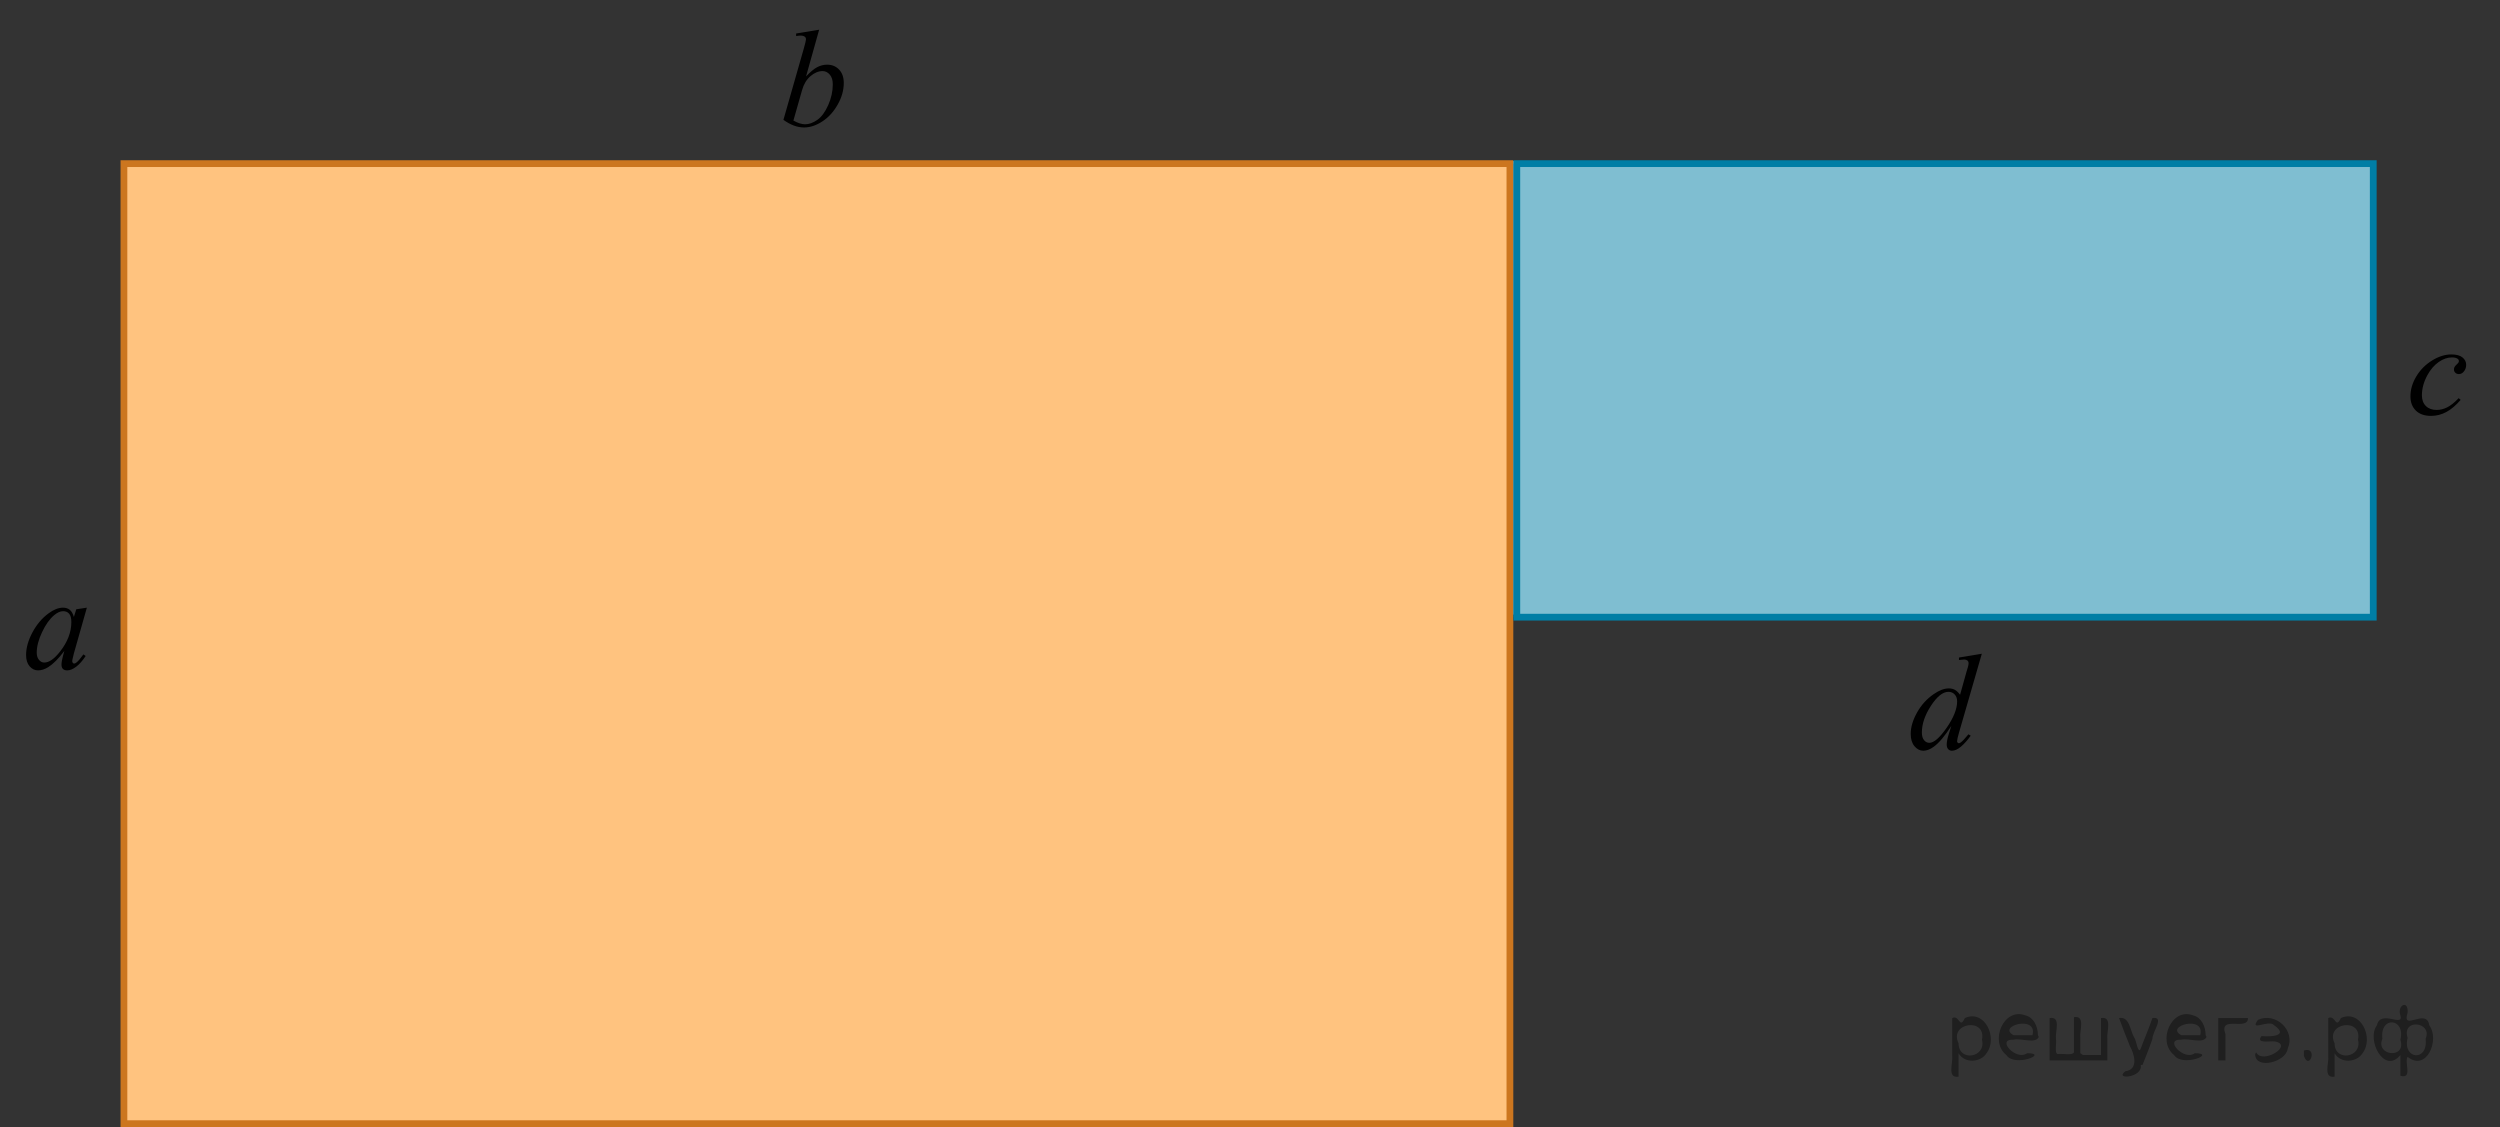 <?xml version="1.0" encoding="utf-8"?>
<!-- Generator: Adobe Illustrator 16.0.0, SVG Export Plug-In . SVG Version: 6.00 Build 0)  -->
<!DOCTYPE svg PUBLIC "-//W3C//DTD SVG 1.1//EN" "http://www.w3.org/Graphics/SVG/1.1/DTD/svg11.dtd">
<svg version="1.1" id="Слой_1" xmlns="http://www.w3.org/2000/svg" xmlns:xlink="http://www.w3.org/1999/xlink" x="0px" y="0px"
	 width="277.246px" height="124.989px" viewBox="0 0 277.246 124.989" enable-background="new 0 0 277.246 124.989"
	 xml:space="preserve">
<rect x="0" y="0" width="277.246" height="124.989" fill="#333333" stroke="none"/>
<rect x="167.83" y="17.856" fill="#FFFFFF" width="95.361" height="50.298"/>
<rect x="13.744" y="18.146" fill="#FFFFFF" width="153.703" height="106.468"/>
<rect x="167.83" y="18.146" opacity="0.5" fill="#007EA5" enable-background="new    " width="95.361" height="50.298"/>
<rect x="13.744" y="18.146" opacity="0.5" fill="#FF8800" enable-background="new    " width="153.703" height="106.468"/>
<rect x="13.744" y="18.146" fill="none" stroke="#CC761F" stroke-width="0.75" stroke-miterlimit="10" width="153.703" height="106.468"/>
<rect x="168.212" y="18.146" fill="none" stroke="#007EA5" stroke-width="0.75" stroke-miterlimit="10" width="94.978" height="50.298"/>
<g>
	<g>
		<g>
			<g>
				<g>
					<g>
						<g>
							<g>
								<g>
									<g>
										<g>
											<g>
												<g>
													<g>
														<g>
															<g>
																<g>
																	<g>
																		<g>
																			<g>
																				<g>
																					<g>
																						<g>
																							<g>
																								<g>
																									<g>
																										<defs>
																											<rect id="SVGID_1_" y="64.411" width="13.744" height="13.938"/>
																										</defs>
																										<clipPath id="SVGID_2_">
																											<use xlink:href="#SVGID_1_"  overflow="visible"/>
																										</clipPath>
																										<g clip-path="url(#SVGID_2_)">
																											<g enable-background="new    ">
																												<path d="M9.633,67.389l-1.44,5.076L8.031,73.146c-0.015,0.065-0.022,0.12-0.022,0.165
																													c0,0.08,0.024,0.148,0.074,0.21c0.04,0.044,0.089,0.067,0.147,0.067
																													c0.064,0,0.148-0.04,0.251-0.12c0.192-0.144,0.448-0.444,0.768-0.898L9.5,72.749
																													c-0.34,0.519-0.689,0.915-1.048,1.187c-0.359,0.273-0.691,0.408-0.997,0.408
																													c-0.211,0-0.37-0.054-0.476-0.161c-0.106-0.107-0.159-0.263-0.159-0.468
																													c0-0.244,0.054-0.566,0.162-0.966l0.155-0.561c-0.645,0.854-1.238,1.45-1.779,1.789
																													c-0.389,0.245-0.77,0.367-1.144,0.367c-0.359,0-0.669-0.151-0.93-0.453
																													s-0.391-0.717-0.391-1.246c0-0.793,0.235-1.631,0.705-2.512
																													c0.47-0.881,1.066-1.586,1.79-2.115c0.566-0.418,1.1-0.629,1.602-0.629
																													c0.3,0,0.55,0.08,0.749,0.24s0.351,0.424,0.454,0.793l0.266-0.854L9.633,67.389z
																													 M7.005,67.779c-0.315,0-0.65,0.149-1.004,0.448c-0.502,0.424-0.949,1.053-1.34,1.887
																													c-0.392,0.834-0.587,1.588-0.587,2.262c0,0.338,0.084,0.607,0.251,0.805
																													c0.167,0.197,0.359,0.295,0.576,0.295c0.536,0,1.12-0.402,1.75-1.205
																													c0.842-1.068,1.262-2.164,1.262-3.287c0-0.424-0.081-0.731-0.244-0.92
																													C7.507,67.874,7.285,67.779,7.005,67.779z"/>
																											</g>
																										</g>
																									</g>
																								</g>
																							</g>
																						</g>
																					</g>
																				</g>
																			</g>
																		</g>
																	</g>
																</g>
															</g>
														</g>
													</g>
												</g>
											</g>
										</g>
									</g>
								</g>
							</g>
						</g>
					</g>
				</g>
			</g>
		</g>
	</g>
</g>
<g>
	<g>
		<g>
			<g>
				<g>
					<g>
						<g>
							<g>
								<g>
									<g>
										<g>
											<g>
												<g>
													<g>
														<g>
															<g>
																<g>
																	<g>
																		<g>
																			<g>
																				<g>
																					<g>
																						<g>
																							<g>
																								<g>
																									<g>
																										<defs>
																											<rect id="SVGID_3_" x="84.418" width="12.354" height="18.146"/>
																										</defs>
																										<clipPath id="SVGID_4_">
																											<use xlink:href="#SVGID_3_"  overflow="visible"/>
																										</clipPath>
																										<g clip-path="url(#SVGID_4_)">
																											<g enable-background="new    ">
																												<path d="M90.843,3.295l-1.454,5.181c0.472-0.5,0.884-0.843,1.236-1.027
																													s0.719-0.277,1.103-0.277c0.541,0,0.983,0.183,1.328,0.547
																													c0.344,0.365,0.517,0.86,0.517,1.484c0,0.806-0.226,1.606-0.679,2.403
																													c-0.453,0.798-1.02,1.418-1.704,1.863s-1.357,0.667-2.022,0.667
																													c-0.743,0-1.505-0.282-2.287-0.847l2.243-7.851c0.172-0.605,0.258-0.959,0.258-1.065
																													c0-0.13-0.04-0.228-0.118-0.292c-0.113-0.09-0.28-0.136-0.501-0.136
																													c-0.103,0-0.261,0.018-0.472,0.053V3.714L90.843,3.295z M87.987,13.371
																													c0.492,0.275,0.925,0.412,1.299,0.412c0.433,0,0.881-0.161,1.346-0.483
																													s0.868-0.866,1.21-1.631s0.513-1.537,0.513-2.316c0-0.46-0.111-0.819-0.335-1.08
																													c-0.224-0.26-0.488-0.39-0.794-0.39c-0.457,0-0.905,0.186-1.343,0.559
																													c-0.438,0.373-0.75,0.892-0.936,1.556L87.987,13.371z"/>
																											</g>
																										</g>
																									</g>
																								</g>
																							</g>
																						</g>
																					</g>
																				</g>
																			</g>
																		</g>
																	</g>
																</g>
															</g>
														</g>
													</g>
												</g>
											</g>
										</g>
									</g>
								</g>
							</g>
						</g>
					</g>
				</g>
			</g>
		</g>
	</g>
</g>
<g>
	<g>
		<g>
			<defs>
				<rect id="SVGID_5_" x="208.918" y="69.21" width="15.566" height="17.553"/>
			</defs>
			<clipPath id="SVGID_6_">
				<use xlink:href="#SVGID_5_"  overflow="visible"/>
			</clipPath>
		</g>
	</g>
	<g>
		<g>
			<defs>
				<rect id="SVGID_7_" x="209.07" y="69.223" width="15.111" height="18.009"/>
			</defs>
			<clipPath id="SVGID_8_">
				<use xlink:href="#SVGID_7_"  overflow="visible"/>
			</clipPath>
			<g clip-path="url(#SVGID_8_)">
				<path d="M219.781,72.497l-2.538,8.779c-0.138,0.477-0.206,0.789-0.206,0.938c0,0.05,0.021,0.097,0.062,0.142
					s0.085,0.067,0.129,0.067c0.064,0,0.141-0.032,0.229-0.098c0.167-0.118,0.448-0.416,0.842-0.893l0.25,0.156
					c-0.353,0.496-0.712,0.898-1.073,1.205c-0.361,0.308-0.699,0.462-1.015,0.462c-0.167,0-0.305-0.06-0.413-0.179
					s-0.162-0.288-0.162-0.506c0-0.283,0.073-0.662,0.222-1.139l0.287-0.923c-0.713,1.11-1.362,1.881-1.947,2.306
					c-0.403,0.294-0.79,0.44-1.159,0.44c-0.373,0-0.699-0.169-0.978-0.503c-0.277-0.334-0.417-0.789-0.417-1.365
					c0-0.738,0.234-1.527,0.701-2.365c0.468-0.84,1.085-1.52,1.853-2.047c0.605-0.421,1.16-0.632,1.667-0.632
					c0.266,0,0.494,0.055,0.686,0.163c0.191,0.109,0.381,0.29,0.568,0.543l0.723-2.589
					c0.054-0.184,0.099-0.33,0.133-0.44c0.059-0.198,0.089-0.361,0.089-0.49c0-0.104-0.037-0.191-0.111-0.261
					c-0.102-0.084-0.235-0.127-0.398-0.127c-0.114,0-0.301,0.018-0.56,0.053v-0.275L219.781,72.497z M217.043,77.779
					c0-0.317-0.091-0.573-0.273-0.767c-0.183-0.193-0.414-0.29-0.694-0.29c-0.619,0-1.265,0.517-1.937,1.548
					c-0.671,1.032-1.007,2.019-1.007,2.961c0,0.372,0.081,0.656,0.243,0.853s0.356,0.294,0.583,0.294
					c0.512,0,1.153-0.559,1.926-1.675C216.658,79.587,217.043,78.612,217.043,77.779z"/>
			</g>
		</g>
	</g>
</g>
<g>
	<g>
		<g>
			<defs>
				<rect id="SVGID_9_" x="264.466" y="36.298" width="12.42" height="13.414"/>
			</defs>
			<clipPath id="SVGID_10_">
				<use xlink:href="#SVGID_9_"  overflow="visible"/>
			</clipPath>
		</g>
	</g>
	<g>
		<g>
			<defs>
				<rect id="SVGID_11_" x="264.548" y="36.381" width="12.697" height="13.662"/>
			</defs>
			<clipPath id="SVGID_12_">
				<use xlink:href="#SVGID_11_"  overflow="visible"/>
			</clipPath>
			<g clip-path="url(#SVGID_12_)">
				<path d="M272.883,44.346c-0.525,0.611-1.056,1.06-1.591,1.347s-1.102,0.429-1.697,0.429
					c-0.718,0-1.276-0.195-1.679-0.587c-0.401-0.392-0.602-0.917-0.602-1.577c0-0.749,0.215-1.485,0.647-2.209
					c0.432-0.724,1.013-1.312,1.743-1.765c0.729-0.452,1.445-0.679,2.147-0.679c0.551,0,0.963,0.111,1.236,0.334
					c0.272,0.223,0.408,0.495,0.408,0.817c0,0.304-0.096,0.564-0.287,0.778c-0.143,0.166-0.316,0.249-0.523,0.249
					c-0.156,0-0.287-0.049-0.391-0.146s-0.154-0.22-0.154-0.367c0-0.093,0.018-0.178,0.057-0.257
					c0.037-0.078,0.115-0.172,0.234-0.282s0.191-0.19,0.217-0.238s0.037-0.101,0.037-0.154
					c0-0.102-0.049-0.189-0.144-0.257c-0.146-0.098-0.353-0.146-0.621-0.146c-0.494,0-0.984,0.169-1.469,0.506
					c-0.486,0.338-0.9,0.817-1.244,1.438c-0.414,0.754-0.621,1.507-0.621,2.26c0,0.499,0.146,0.894,0.44,1.185
					s0.693,0.436,1.197,0.436c0.389,0,0.775-0.094,1.156-0.282s0.809-0.529,1.283-1.023L272.883,44.346z"/>
			</g>
		</g>
	</g>
</g>
<g style="stroke:none;fill:#000;fill-opacity:0.4" > <path d="m 217.2,116.9 c 0,0.8 0,1.6 0,2.5 -1.3,0.2 -0.6,-1.5 -0.7,-2.3 0,-1.4 0,-2.8 0,-4.2 0.8,-0.4 0.8,1.3 1.4,0.0 2.2,-1.0 3.7,2.2 2.4,3.9 -0.6,1.0 -2.4,1.2 -3.1,0.0 z m 2.6,-1.6 c 0.5,-2.5 -3.7,-1.9 -2.6,0.4 0.0,2.1 3.1,1.6 2.6,-0.4 z" /> <path d="m 226.1,115.0 c -0.4,0.8 -1.9,0.1 -2.8,0.3 -2.0,-0.1 0.3,2.4 1.5,1.5 2.5,0.0 -1.4,1.6 -2.3,0.2 -1.9,-1.5 -0.3,-5.3 2.1,-4.4 0.9,0.2 1.4,1.2 1.4,2.2 z m -0.7,-0.2 c 0.6,-2.3 -4.0,-1.0 -2.1,0.0 0.7,0 1.4,-0.0 2.1,-0.0 z" /> <path d="m 231.0,117.0 c 0.6,0 1.3,0 2.0,0 0,-1.3 0,-2.7 0,-4.1 1.3,-0.2 0.6,1.5 0.7,2.3 0,0.8 0,1.6 0,2.4 -2.1,0 -4.2,0 -6.4,0 0,-1.5 0,-3.1 0,-4.7 1.3,-0.2 0.6,1.5 0.7,2.3 0.1,0.5 -0.2,1.6 0.2,1.7 0.5,-0.1 1.6,0.2 1.8,-0.2 0,-1.3 0,-2.6 0,-3.9 1.3,-0.2 0.6,1.5 0.7,2.3 0,0.5 0,1.1 0,1.7 z" /> <path d="m 237.4,118.1 c 0.3,1.4 -3.0,1.7 -1.7,0.7 1.5,-0.2 1.0,-1.9 0.5,-2.8 -0.4,-1.0 -0.8,-2.0 -1.2,-3.1 1.2,-0.2 1.2,1.4 1.7,2.2 0.2,0.2 0.4,1.9 0.7,1.2 0.4,-1.1 0.9,-2.2 1.3,-3.4 1.4,-0.2 0.0,1.5 -0.0,2.3 -0.3,0.9 -0.7,1.9 -1.1,2.9 z" /> <path d="m 244.7,115.0 c -0.4,0.8 -1.9,0.1 -2.8,0.3 -2.0,-0.1 0.3,2.4 1.5,1.5 2.5,0.0 -1.4,1.6 -2.3,0.2 -1.9,-1.5 -0.3,-5.3 2.1,-4.4 0.9,0.2 1.4,1.2 1.4,2.2 z m -0.7,-0.2 c 0.6,-2.3 -4.0,-1.0 -2.1,0.0 0.7,0 1.4,-0.0 2.1,-0.0 z" /> <path d="m 246.0,117.6 c 0,-1.5 0,-3.1 0,-4.7 1.1,0 2.2,0 3.3,0 0.0,1.5 -3.3,-0.4 -2.5,1.8 0,0.9 0,1.9 0,2.9 -0.2,0 -0.5,0 -0.7,0 z" /> <path d="m 250.2,116.7 c 0.7,1.4 4.2,-0.8 2.1,-1.2 -0.5,-0.1 -2.2,0.3 -1.5,-0.6 1.0,0.1 3.1,0.0 1.4,-1.2 -0.6,-0.7 -2.8,0.8 -1.8,-0.6 2.0,-0.9 4.2,1.2 3.3,3.2 -0.2,1.5 -3.5,2.3 -3.6,0.7 l 0,-0.1 0,-0.0 0,0 z" /> <path d="m 255.5,116.5 c 1.6,-0.5 0.6,2.3 -0.0,0.6 -0.0,-0.2 0.0,-0.4 0.0,-0.6 z" /> <path d="m 258.9,116.9 c 0,0.8 0,1.6 0,2.5 -1.3,0.2 -0.6,-1.5 -0.7,-2.3 0,-1.4 0,-2.8 0,-4.2 0.8,-0.4 0.8,1.3 1.4,0.0 2.2,-1.0 3.7,2.2 2.4,3.9 -0.6,1.0 -2.4,1.2 -3.1,0.0 z m 2.6,-1.6 c 0.5,-2.5 -3.7,-1.9 -2.6,0.4 0.0,2.1 3.1,1.6 2.6,-0.4 z" /> <path d="m 264.2,115.2 c -0.8,1.9 2.7,2.3 2.0,0.1 0.6,-2.4 -2.3,-2.7 -2.0,-0.1 z m 2.0,4.2 c 0,-0.8 0,-1.6 0,-2.4 -1.8,2.2 -3.8,-1.7 -2.6,-3.3 0.4,-1.8 3.0,0.3 2.6,-1.1 -0.4,-1.1 0.9,-1.8 0.8,-0.3 -0.7,2.2 2.1,-0.6 2.4,1.4 1.2,1.6 -0.3,5.2 -2.4,3.5 -0.4,0.6 0.6,2.5 -0.8,2.1 z m 2.8,-4.2 c 0.8,-1.9 -2.7,-2.3 -2.0,-0.1 -0.6,2.4 2.3,2.7 2.0,0.1 z" /> </g></svg>

<!--File created and owned by https://sdamgia.ru. Copying is prohibited. All rights reserved.-->
